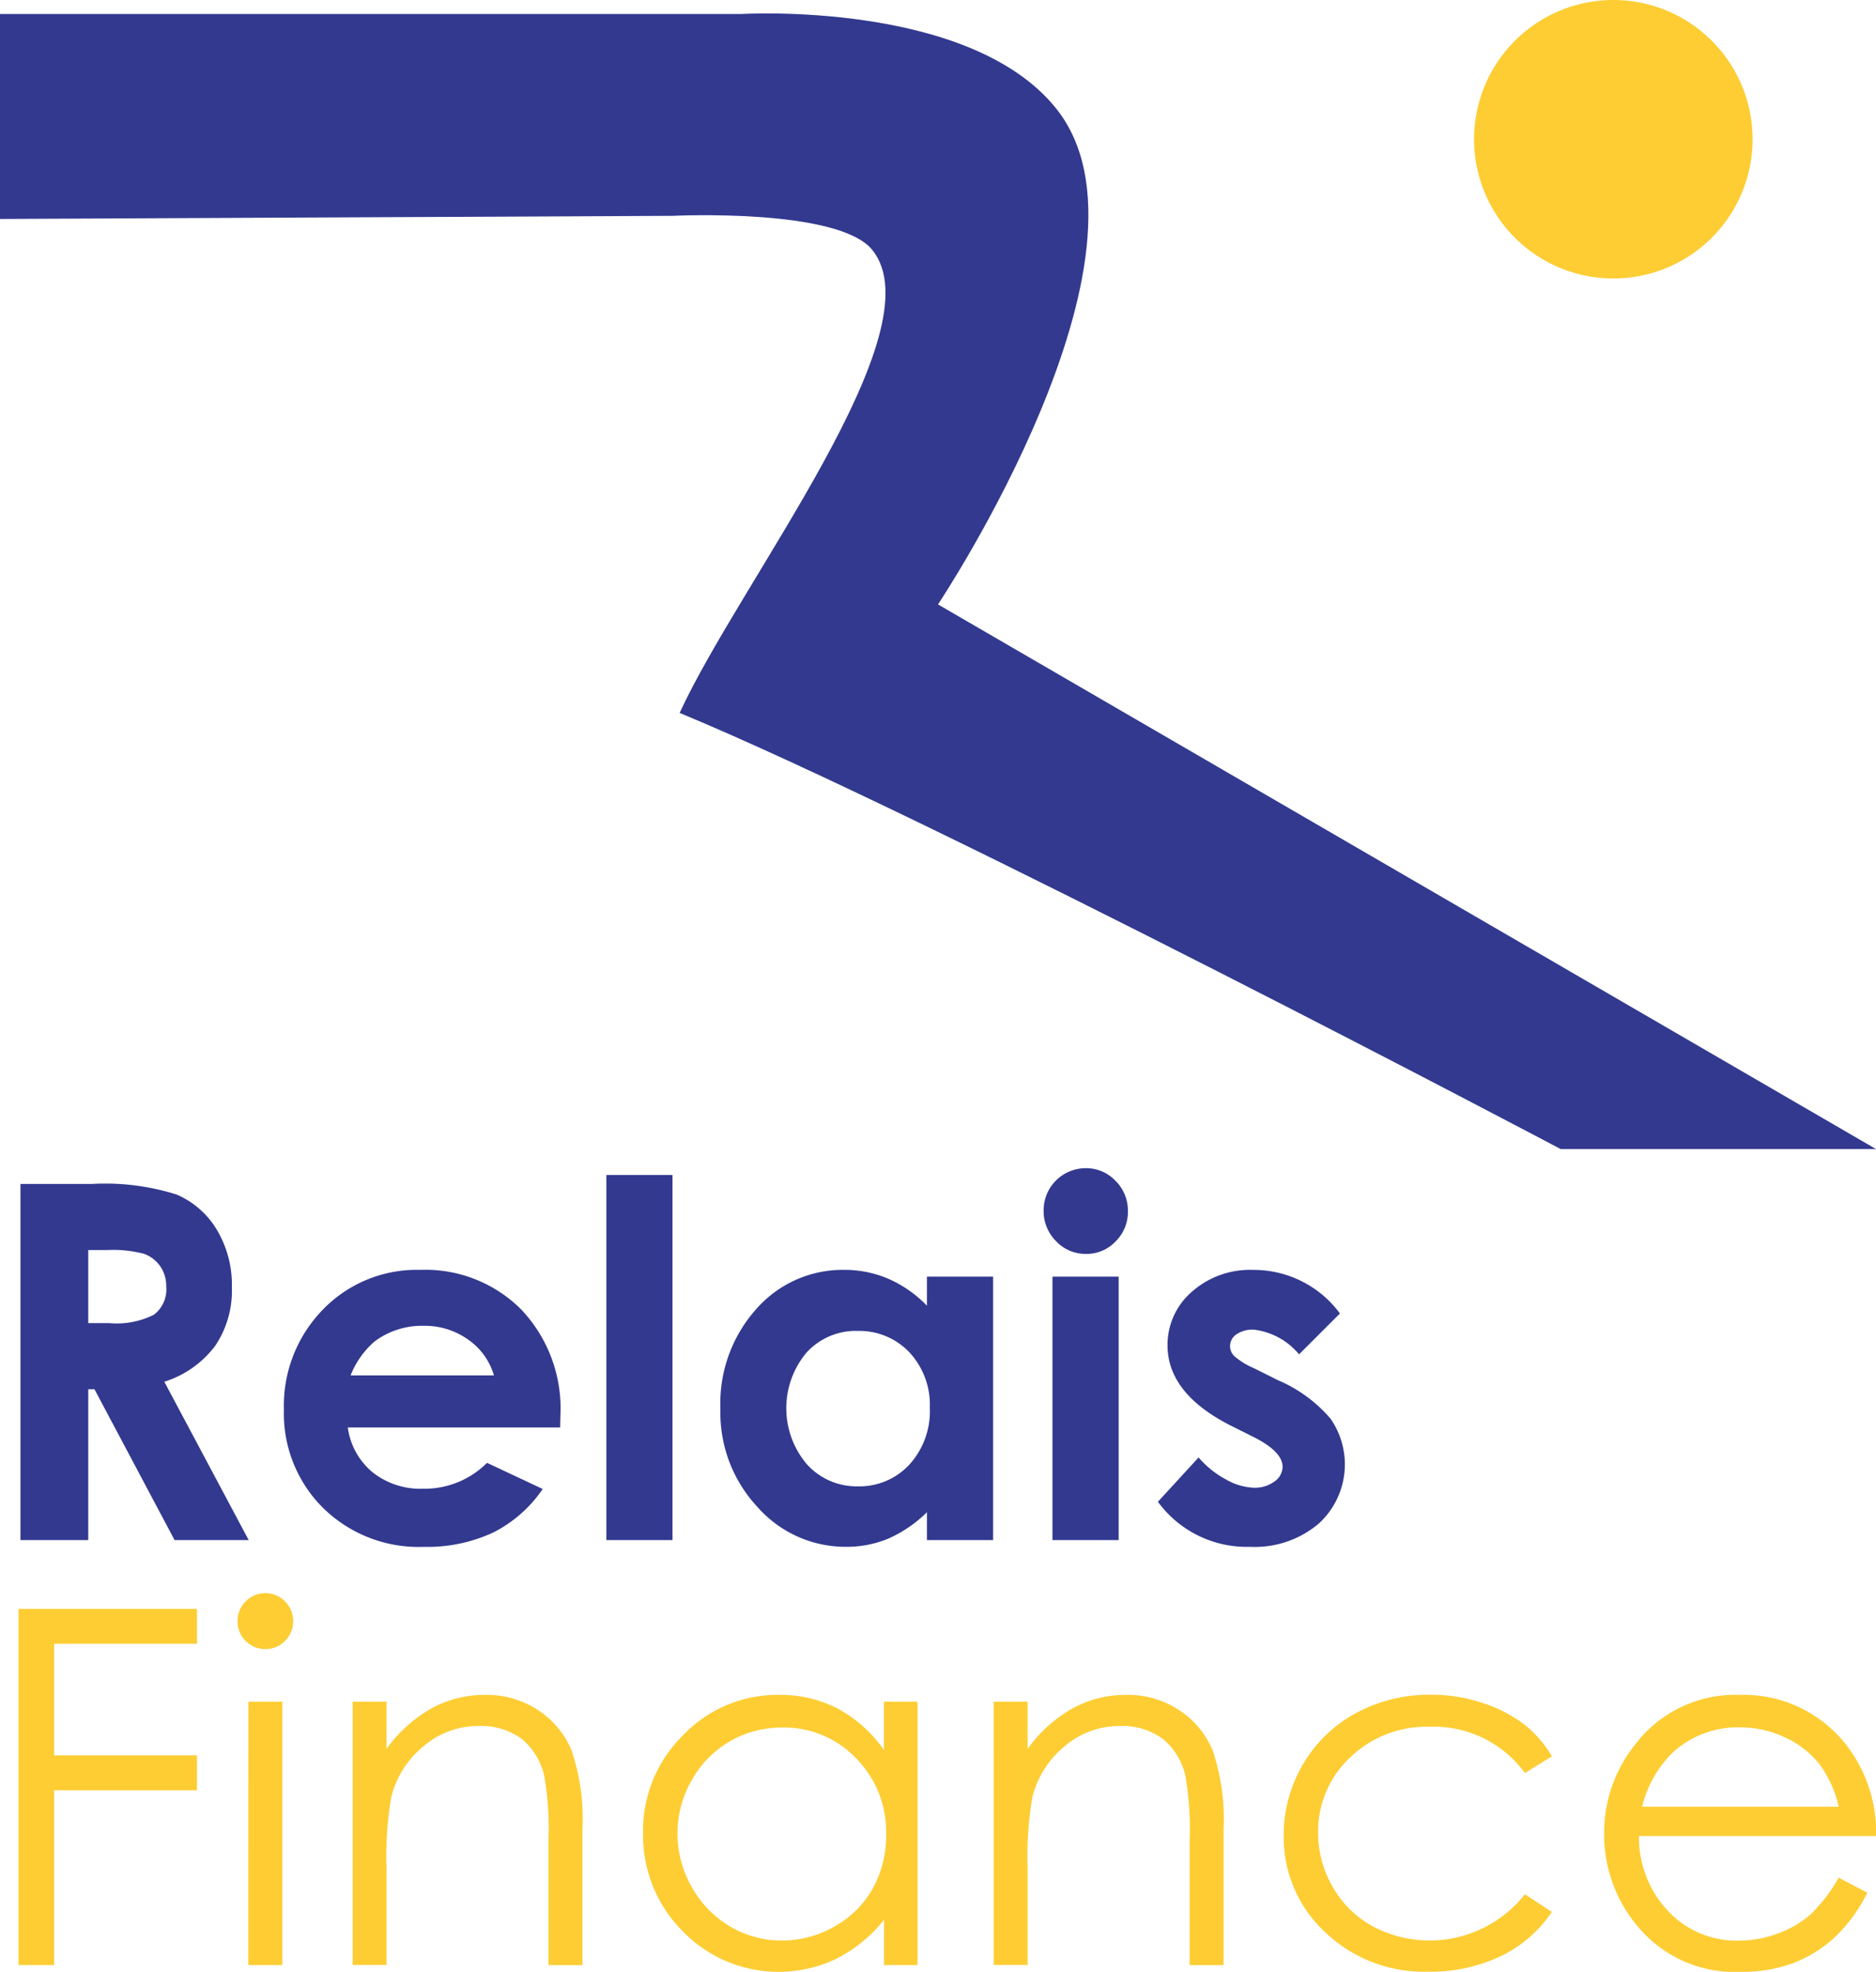 <svg xmlns="http://www.w3.org/2000/svg" xmlns:xlink="http://www.w3.org/1999/xlink" width="85.048" height="89.395" viewBox="0 0 85.048 89.395"><defs><clipPath id="clip-path"><rect id="Rectangle_1806" data-name="Rectangle 1806" width="85.048" height="89.395" fill="#833737"></rect></clipPath></defs><g id="Groupe_1161" data-name="Groupe 1161" clip-path="url(#clip-path)"><path id="Trac&#xE9;_1917" data-name="Trac&#xE9; 1917" d="M0,1.483H33.591S43.953.848,47.884,5.771c5.248,6.574-5.36,22.478-5.36,22.478L85.048,52.941H70.754S42.524,38.02,30.811,33.167c2.745-5.973,11.713-17.306,8.734-20.989C38,10.264,30.5,10.632,30.5,10.632L0,10.774Z" transform="translate(0 -0.847)" fill="#32398f"></path><path id="Trac&#xE9;_1918" data-name="Trac&#xE9; 1918" d="M172.464,6.313A6.313,6.313,0,1,1,166.151,0a6.313,6.313,0,0,1,6.313,6.313" transform="translate(-93.011 0)" fill="#fdcd33"></path><path id="Trac&#xE9;_1919" data-name="Trac&#xE9; 1919" d="M2.22,128.381H5.477a10.757,10.757,0,0,1,3.81.477,3.909,3.909,0,0,1,1.826,1.586,4.861,4.861,0,0,1,.691,2.624,4.47,4.47,0,0,1-.763,2.662,4.626,4.626,0,0,1-2.3,1.619l3.825,7.178H9.206l-3.631-6.838H5.293v6.838H2.22Zm3.073,6.311h.963a3.762,3.762,0,0,0,2.019-.385,1.446,1.446,0,0,0,.553-1.277,1.56,1.56,0,0,0-.274-.919,1.517,1.517,0,0,0-.733-.562,5.559,5.559,0,0,0-1.685-.171H5.293Z" transform="translate(-1.292 -74.706)" fill="#32398f"></path><path id="Trac&#xE9;_1920" data-name="Trac&#xE9; 1920" d="M43.307,144.845H33.68a3.2,3.2,0,0,0,1.115,2.025,3.493,3.493,0,0,0,2.31.752,4,4,0,0,0,2.887-1.174l2.525,1.186a5.96,5.96,0,0,1-2.261,1.981,7.069,7.069,0,0,1-3.128.642,6.181,6.181,0,0,1-4.577-1.773,6.03,6.03,0,0,1-1.767-4.44,6.236,6.236,0,0,1,1.762-4.538,5.916,5.916,0,0,1,4.418-1.806,6.136,6.136,0,0,1,4.588,1.806,6.525,6.525,0,0,1,1.768,4.769Zm-3-2.36a3,3,0,0,0-1.171-1.624,3.393,3.393,0,0,0-2.028-.626,3.587,3.587,0,0,0-2.2.7,3.922,3.922,0,0,0-1.1,1.548Z" transform="translate(-17.913 -80.129)" fill="#32398f"></path><rect id="Rectangle_1805" data-name="Rectangle 1805" width="2.997" height="16.552" transform="translate(27.491 53.269)" fill="#32398f"></rect><path id="Trac&#xE9;_1921" data-name="Trac&#xE9; 1921" d="M87.48,138.007h3v11.942h-3v-1.262a5.87,5.87,0,0,1-1.76,1.2,4.927,4.927,0,0,1-1.913.368,5.315,5.315,0,0,1-4-1.794A6.261,6.261,0,0,1,78.117,144a6.416,6.416,0,0,1,1.633-4.533,5.207,5.207,0,0,1,3.969-1.767,5.04,5.04,0,0,1,2.017.406,5.51,5.51,0,0,1,1.743,1.218Zm-3.15,2.459a3.029,3.029,0,0,0-2.308.982,3.925,3.925,0,0,0,.016,5.066,3.031,3.031,0,0,0,2.3,1,3.088,3.088,0,0,0,2.342-.982,3.591,3.591,0,0,0,.93-2.574,3.49,3.49,0,0,0-.93-2.524,3.126,3.126,0,0,0-2.352-.966" transform="translate(-45.457 -80.129)" fill="#32398f"></path><path id="Trac&#xE9;_1922" data-name="Trac&#xE9; 1922" d="M115.069,126.674a1.834,1.834,0,0,1,1.352.571,1.9,1.9,0,0,1,.563,1.383,1.873,1.873,0,0,1-.558,1.367,1.81,1.81,0,0,1-1.335.565,1.835,1.835,0,0,1-1.363-.576,1.927,1.927,0,0,1-.564-1.4,1.908,1.908,0,0,1,1.9-1.91m-1.5,4.917h3v11.942h-3Z" transform="translate(-65.851 -73.713)" fill="#32398f"></path><path id="Trac&#xE9;_1923" data-name="Trac&#xE9; 1923" d="M133.809,139.676l-1.855,1.855a3.137,3.137,0,0,0-2.052-1.12,1.288,1.288,0,0,0-.79.214.643.643,0,0,0-.286.532.651.651,0,0,0,.181.444,3.335,3.335,0,0,0,.894.554l1.1.549a6.474,6.474,0,0,1,2.382,1.745,3.636,3.636,0,0,1-.522,4.742,4.474,4.474,0,0,1-3.134,1.065,4.981,4.981,0,0,1-4.171-2.042l1.844-2.009a4.253,4.253,0,0,0,1.235.993,2.731,2.731,0,0,0,1.256.379,1.5,1.5,0,0,0,.955-.286.826.826,0,0,0,.362-.658q0-.691-1.306-1.35l-1.01-.505q-2.9-1.459-2.9-3.655a3.172,3.172,0,0,1,1.092-2.42,3.968,3.968,0,0,1,2.794-1,4.847,4.847,0,0,1,3.929,1.975" transform="translate(-73.062 -80.13)" fill="#32398f"></path><path id="Trac&#xE9;_1924" data-name="Trac&#xE9; 1924" d="M2.01,174.465H10.1v1.58H3.624v5.06H10.1v1.58H3.624v7.925H2.01Z" transform="translate(-1.17 -101.523)" fill="#fdcd33"></path><path id="Trac&#xE9;_1925" data-name="Trac&#xE9; 1925" d="M27,172.759a1.219,1.219,0,0,1,.9.373,1.231,1.231,0,0,1,.372.9,1.262,1.262,0,0,1-2.524,0,1.231,1.231,0,0,1,.371-.9,1.209,1.209,0,0,1,.886-.373m-.763,4.917h1.536v11.942H26.236Z" transform="translate(-14.98 -100.53)" fill="#fdcd33"></path><path id="Trac&#xE9;_1926" data-name="Trac&#xE9; 1926" d="M38.239,184.092h1.536v2.14a6.431,6.431,0,0,1,2.042-1.838,5.019,5.019,0,0,1,2.437-.609,4.237,4.237,0,0,1,2.377.681,4.052,4.052,0,0,1,1.531,1.833,9.685,9.685,0,0,1,.495,3.589v6.147H47.119v-5.7a14.1,14.1,0,0,0-.171-2.755,3.028,3.028,0,0,0-1.025-1.784,3.094,3.094,0,0,0-1.975-.6,3.792,3.792,0,0,0-2.5.922,4.319,4.319,0,0,0-1.455,2.283,15.853,15.853,0,0,0-.219,3.249v4.379H38.239Z" transform="translate(-22.252 -106.946)" fill="#fdcd33"></path><path id="Trac&#xE9;_1927" data-name="Trac&#xE9; 1927" d="M82.176,184.092v11.942H80.661v-2.052a6.591,6.591,0,0,1-2.167,1.767,6.055,6.055,0,0,1-6.959-1.245,6.163,6.163,0,0,1-1.8-4.473,6.054,6.054,0,0,1,1.811-4.413,5.907,5.907,0,0,1,4.358-1.833,5.639,5.639,0,0,1,2.662.625,6.062,6.062,0,0,1,2.091,1.877v-2.195Zm-6.14,1.174a4.633,4.633,0,0,0-4.1,2.4,4.838,4.838,0,0,0,.005,4.824,4.717,4.717,0,0,0,1.737,1.792,4.537,4.537,0,0,0,2.341.641,4.8,4.8,0,0,0,2.39-.636,4.444,4.444,0,0,0,1.737-1.721,4.911,4.911,0,0,0,.609-2.445,4.752,4.752,0,0,0-1.365-3.464,4.519,4.519,0,0,0-3.359-1.392" transform="translate(-40.582 -106.946)" fill="#fdcd33"></path><path id="Trac&#xE9;_1928" data-name="Trac&#xE9; 1928" d="M107.754,184.092h1.536v2.14a6.431,6.431,0,0,1,2.042-1.838,5.019,5.019,0,0,1,2.437-.609,4.237,4.237,0,0,1,2.377.681,4.052,4.052,0,0,1,1.531,1.833,9.684,9.684,0,0,1,.495,3.589v6.147h-1.536v-5.7a14.1,14.1,0,0,0-.171-2.755,3.028,3.028,0,0,0-1.025-1.784,3.094,3.094,0,0,0-1.975-.6,3.792,3.792,0,0,0-2.5.922,4.319,4.319,0,0,0-1.455,2.283,15.854,15.854,0,0,0-.219,3.249v4.379h-1.536Z" transform="translate(-62.703 -106.946)" fill="#fdcd33"></path><path id="Trac&#xE9;_1929" data-name="Trac&#xE9; 1929" d="M151.356,186.573l-1.218.757a5.106,5.106,0,0,0-4.309-2.1,4.985,4.985,0,0,0-3.624,1.4,4.581,4.581,0,0,0-1.442,3.41,4.84,4.84,0,0,0,.664,2.456,4.644,4.644,0,0,0,1.82,1.787,5.5,5.5,0,0,0,6.891-1.46l1.218.8a5.749,5.749,0,0,1-2.3,2,7.343,7.343,0,0,1-3.287.711,6.493,6.493,0,0,1-4.7-1.8,5.855,5.855,0,0,1-1.866-4.379,6.256,6.256,0,0,1,.873-3.222,6.148,6.148,0,0,1,2.4-2.321,7,7,0,0,1,3.414-.834,7.3,7.3,0,0,1,2.289.362,6.386,6.386,0,0,1,1.872.944,5.145,5.145,0,0,1,1.306,1.482" transform="translate(-81.005 -106.946)" fill="#fdcd33"></path><path id="Trac&#xE9;_1930" data-name="Trac&#xE9; 1930" d="M184.574,192.072l1.295.681a7.065,7.065,0,0,1-1.472,2.019,5.848,5.848,0,0,1-1.878,1.169,6.558,6.558,0,0,1-2.363.4,5.706,5.706,0,0,1-4.57-1.915,6.463,6.463,0,0,1-1.648-4.33,6.388,6.388,0,0,1,1.4-4.05,5.7,5.7,0,0,1,4.735-2.261,5.894,5.894,0,0,1,4.878,2.316,6.473,6.473,0,0,1,1.318,4.083H175.518a4.865,4.865,0,0,0,1.329,3.411,4.242,4.242,0,0,0,3.176,1.331,5.1,5.1,0,0,0,1.775-.317,4.647,4.647,0,0,0,1.467-.842,7.185,7.185,0,0,0,1.308-1.695m0-3.216a5.1,5.1,0,0,0-.9-1.965,4.24,4.24,0,0,0-1.555-1.186,4.771,4.771,0,0,0-2.034-.45,4.379,4.379,0,0,0-3.022,1.131,5.106,5.106,0,0,0-1.4,2.47Z" transform="translate(-101.216 -106.946)" fill="#fdcd33"></path></g></svg>